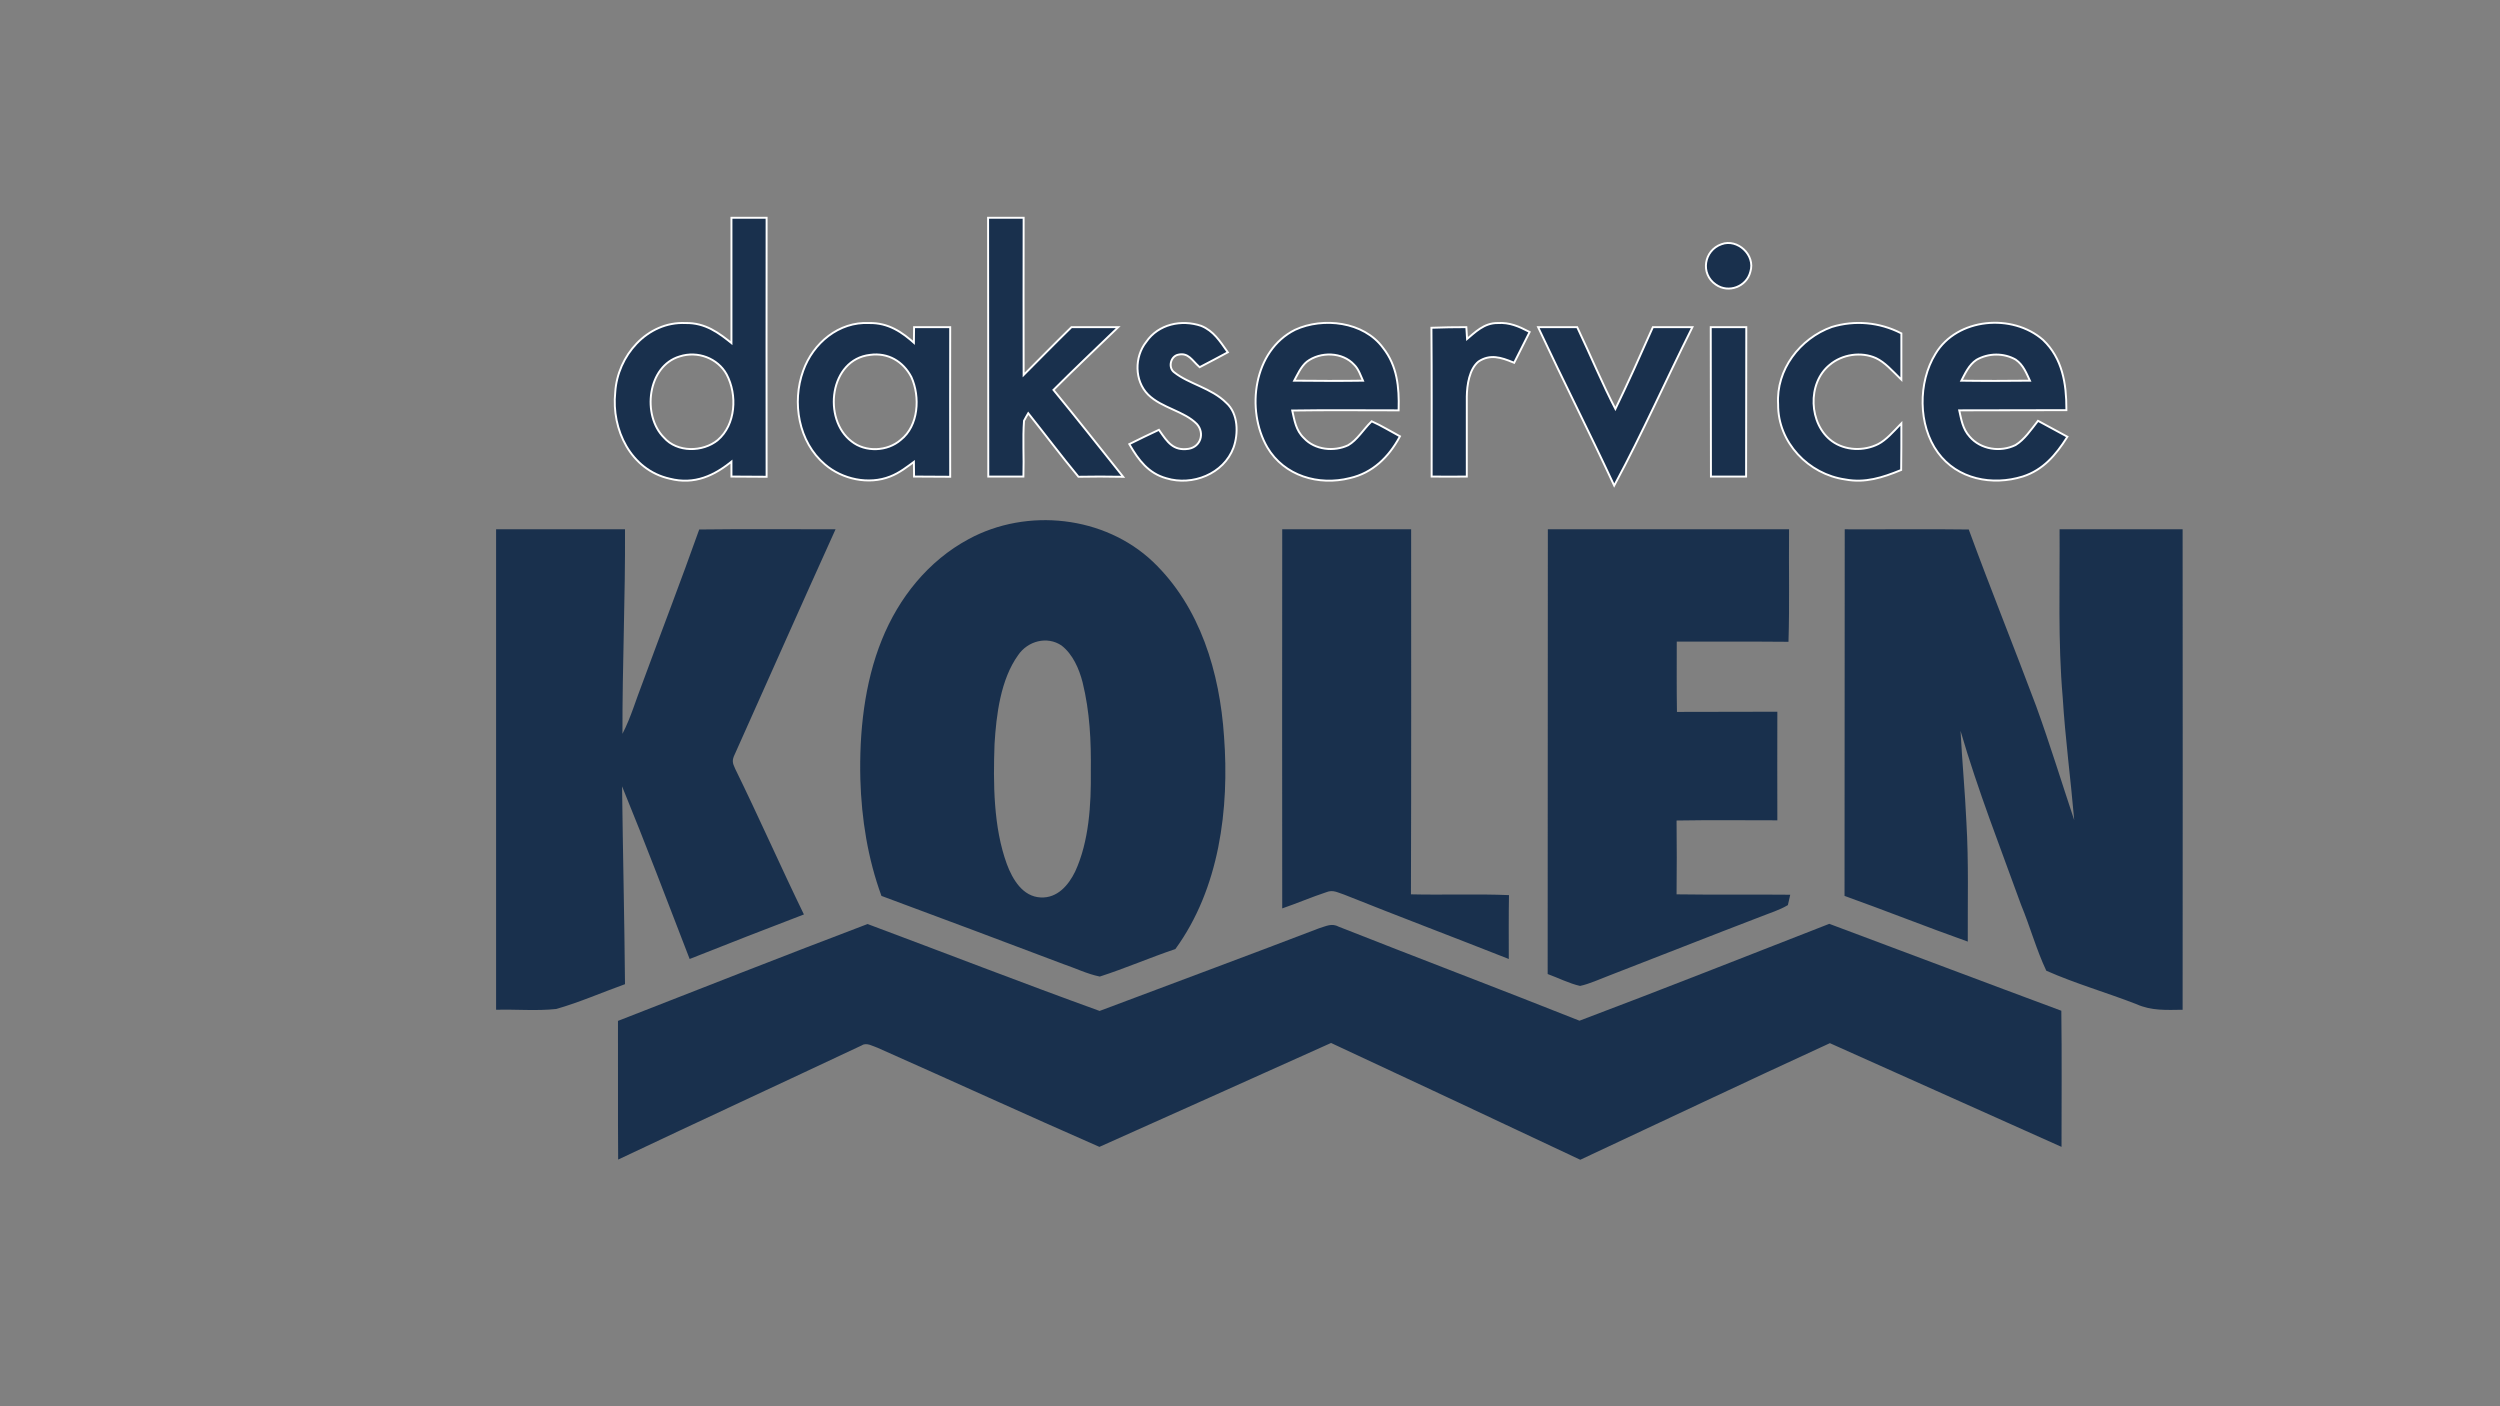 <svg xmlns="http://www.w3.org/2000/svg" viewBox="0 0 1280 720" width="1280" height="720"><rect x="0" y="0" width="1280" height="720" fill="#808080" stroke="none"/><title>Dakservice Kolen Logo Nieuw</title><style>		.s0 { fill: #19304d;stroke: #ffffff;stroke-miterlimit:10;stroke-width: 2 } 		.s1 { fill: #19304d } 	</style><path id="Path 2" fill-rule="evenodd" class="s0" d="m523.6 112c0 27.1-0.1 54.1 0 81.2 8.4-8.4 16.7-16.9 25.2-25.2q11.2 0 22.5 0c-10.9 10.5-21.9 20.9-32.6 31.6 11.9 14.5 23.6 29.3 35.3 44q-10.8-0.2-21.6 0c-8.9-10.8-17.3-22-26-32.9q-1.4 2.3-2.6 4.6c-0.7 9.3 0 18.8-0.3 28.2q-8.5 0-17 0c-0.1-43.8 0-87.6-0.1-131.5q8.6 0 17.2 0zm-148.6 0q8.5 0 17 0c-0.1 43.9 0 87.7 0 131.6q-8.5-0.1-17-0.1 0-4 0-8.2c-9.4 7.8-19.5 12.5-32 9.3-19.6-4.4-29.5-24.8-27.5-43.7 1.1-18.4 16.1-35.9 35.5-35 9.9-0.2 16.8 4.9 24 10.8 0-21.5 0-43.1 0-64.7zm-27.1 70c-17 5-19.9 30.9-8.3 42.4 6.9 7.9 20.4 7.7 28.2 1.3 9.5-8.1 10.3-23.6 4.7-34.2-4.7-8.6-15.3-12.5-24.6-9.5zm533.7-56.5c7.8-2.9 16.7 5.4 14.1 13.5-1.8 7.3-10.7 10.7-16.9 6.3-7.7-5.2-5.9-16.8 2.8-19.8zm-436.6 40.4c9.6-0.2 16.6 4.5 23.4 10.7q0-4.3 0.1-8.6 8.7 0 17.5 0c-0.1 25.2 0 50.4 0 75.6q-8.7 0-17.5-0.1 0-4-0.1-8c-4.1 3-8.1 6.2-12.8 8-10.8 4.3-24.2 1.4-32.9-6.1-13.4-11.3-16.8-31.4-11-47.4 5-14 18-24.9 33.3-24.1zm0.4 15.3c-21.2 2.4-25 33.6-9.7 45.2 7.3 5.8 18.8 5.3 25.8-0.8 9.4-7.4 10.2-22.5 5.6-32.7-4.3-8.3-12.3-13-21.7-11.7zm169.4-13.9c6.2 2.5 9.4 7.7 13.1 12.9-4.5 2.4-9.1 4.9-13.6 7.2-3.6-3.2-5.6-7.5-11.1-6.3-4.5 0.9-5.9 7.4-2.2 10 7.6 6 19 8 26.5 15.5 6 5.3 6.1 15.4 3.6 22.4-4.9 13.2-20.7 19.4-33.8 15.4-9-2.5-13.9-9.1-18.4-16.8 4.7-2.4 9.5-4.6 14.3-6.9 4.1 5.9 7.2 10.8 15.4 9.6 6.7-1.1 8.9-8.6 4.6-13.5-6.6-6.8-18.1-8.3-25-15.1-6.9-6.9-6.9-18.9-0.9-26.4 6.1-8.9 17.6-11.3 27.5-8zm92.9 11.1c7.2 9.1 8.2 19.9 7.9 31.2-18.2 0-36.4-0.2-54.6 0.1 1.3 5.6 1.9 10.8 6.3 15 5.7 6.2 15.8 7.2 23.2 3.7 4.7-2.7 8-8.3 11.9-12.1 4.7 2.1 9.2 4.9 13.7 7.3-5.5 10.1-13.6 18.1-25.1 20.7-15.8 4-33.2-1.1-41.7-15.5-11-19-7-49 14-59.5 14.1-6.5 34.7-4.2 44.4 9.1zm-45.9 17c12.3 0.1 24.5 0.2 36.8 0-1.4-3-2.5-6.7-4.9-9-6.2-6.8-17.8-7-24.9-1.6-3.2 2.6-5.1 7.1-7 10.6zm105.1-29.5c5.8-0.4 10.6 1.7 15.6 4.3q-3.8 7.4-7.5 14.9c-6.3-2.6-12.1-4.5-18.3-0.4-4.9 4-6.1 12.3-6.2 18.3-0.1 13.5 0.1 27 0 40.5q-8.5 0.1-17 0c0-25.1 0.1-50.2-0.1-75.2 5.6-0.2 11.3-0.3 16.9-0.3q0.2 3.3 0.4 6.6c4.9-4.1 9.3-8.8 16.2-8.7zm126.7 2.1c-0.1 25.2 0 50.4-0.1 75.5q-8.5 0-17 0c-0.1-25.1 0-50.3-0.1-75.5q8.6 0 17.2 0zm79.4 3q0 11.1 0 22.2c-3.7-3.6-7.6-8.1-12.3-10.3-7.8-3.5-17.7-2-24.2 3.5-11.9 9.6-11 31 1.2 39.9 6.9 5 16.7 5.3 24.2 1.5 4.2-2.2 7.8-6.4 11.1-9.8 0 7.5 0 14.9-0.1 22.3-9.1 3.7-18 6.6-28 4.7-18.6-2.6-34.2-18.7-34-38-1.1-17.5 11-33.3 27.1-39.1 11.7-3.6 24.2-2.4 35 3.1zm72.7 3.4c9.8 9.3 11.8 22.2 11.8 35.1-18.4 0.1-36.7 0-55 0.1 1.2 5.2 1.8 10.1 5.6 14.3 5.8 6.8 16.2 8.3 24.1 4.4 4.6-2.8 8.1-8 11.4-12.2 4.7 2.5 9.5 5.1 14.2 7.7-5.6 8.8-12 16.4-22.3 19.7-15.4 4.8-33.1 1.4-42.9-12.1-10.1-13.8-10.1-35.6-1.2-50 10.9-18.2 38.9-20.5 54.3-7zm-42.3 21c12.2 0.2 24.5 0.1 36.7 0-2.1-4.4-3.6-8.8-7.8-11.7-6.3-3.6-14.3-3.5-20.6 0.1-4.1 2.7-6.1 7.4-8.3 11.6zm-215.1-27.4q9.4 0 18.9 0c6.7 14.1 12.7 28.7 19.9 42.5 6.8-14 13.2-28.3 19.5-42.5q9.6 0 19.1 0c-13.2 26.4-25.2 53.5-39.2 79.5-12.4-26.6-25.7-52.8-38.2-79.5z"></path><path id="Path 8" fill-rule="evenodd" class="s1" d="m523.6 112c0 27.1-0.1 54.1 0 81.2 8.4-8.4 16.7-16.9 25.2-25.2q11.2 0 22.5 0c-10.9 10.5-21.9 20.9-32.6 31.6 11.9 14.5 23.6 29.3 35.3 44q-10.8-0.2-21.6 0c-8.9-10.8-17.3-22-26-32.9q-1.4 2.3-2.6 4.6c-0.7 9.3 0 18.8-0.3 28.2q-8.5 0-17 0c-0.1-43.8 0-87.6-0.1-131.5q8.6 0 17.2 0zm-148.6 0q8.5 0 17 0c-0.1 43.9 0 87.7 0 131.6q-8.5-0.1-17-0.1 0-4 0-8.2c-9.4 7.8-19.5 12.5-32 9.3-19.6-4.4-29.5-24.8-27.5-43.7 1.1-18.4 16.1-35.9 35.5-35 9.9-0.2 16.8 4.9 24 10.8 0-21.5 0-43.1 0-64.7zm-27.1 70c-17 5-19.9 30.9-8.3 42.4 6.9 7.9 20.4 7.7 28.2 1.3 9.5-8.1 10.3-23.6 4.7-34.2-4.7-8.6-15.3-12.5-24.6-9.5zm533.7-56.5c7.8-2.9 16.7 5.4 14.1 13.5-1.8 7.3-10.7 10.7-16.9 6.3-7.7-5.2-5.9-16.8 2.8-19.8z"></path><path id="Path 9" fill-rule="evenodd" class="s1" d="m445 165.9c9.6-0.2 16.6 4.5 23.4 10.7q0-4.3 0.1-8.6 8.7 0 17.5 0c-0.1 25.2 0 50.4 0 75.6q-8.7 0-17.5-0.1 0-4-0.1-8c-4.1 3-8.1 6.2-12.8 8-10.8 4.3-24.2 1.4-32.9-6.1-13.4-11.3-16.8-31.4-11-47.4 5-14 18-24.9 33.3-24.1zm0.4 15.3c-21.2 2.4-25 33.6-9.7 45.2 7.3 5.8 18.8 5.3 25.8-0.8 9.4-7.4 10.2-22.5 5.6-32.7-4.3-8.3-12.3-13-21.7-11.7zm169.4-13.9c6.2 2.5 9.4 7.7 13.1 12.9-4.5 2.4-9.1 4.9-13.6 7.2-3.6-3.2-5.6-7.5-11.1-6.3-4.5 0.9-5.9 7.4-2.2 10 7.6 6 19 8 26.5 15.5 6 5.3 6.1 15.4 3.6 22.4-4.9 13.2-20.7 19.4-33.8 15.4-9-2.5-13.9-9.1-18.4-16.8 4.7-2.4 9.5-4.6 14.3-6.9 4.1 5.9 7.2 10.8 15.4 9.6 6.7-1.1 8.9-8.6 4.6-13.5-6.6-6.8-18.1-8.3-25-15.1-6.9-6.9-6.9-18.9-0.9-26.4 6.1-8.9 17.6-11.3 27.5-8zm92.9 11.1c7.2 9.1 8.2 19.9 7.9 31.2-18.2 0-36.4-0.2-54.6 0.1 1.3 5.6 1.9 10.8 6.3 15 5.7 6.2 15.8 7.2 23.2 3.7 4.7-2.7 8-8.3 11.9-12.1 4.7 2.1 9.2 4.9 13.7 7.3-5.5 10.1-13.6 18.1-25.1 20.7-15.8 4-33.2-1.1-41.7-15.5-11-19-7-49 14-59.5 14.1-6.5 34.7-4.2 44.4 9.1zm-45.9 17c12.3 0.1 24.5 0.2 36.8 0-1.4-3-2.5-6.7-4.9-9-6.2-6.8-17.8-7-24.9-1.6-3.2 2.6-5.1 7.1-7 10.6zm105.1-29.5c5.8-0.4 10.6 1.7 15.6 4.3q-3.8 7.4-7.5 14.9c-6.3-2.6-12.1-4.5-18.3-0.4-4.9 4-6.1 12.3-6.2 18.3-0.1 13.5 0.1 27 0 40.5q-8.5 0.1-17 0c0-25.1 0.1-50.2-0.1-75.2 5.6-0.2 11.3-0.3 16.9-0.3q0.2 3.3 0.4 6.6c4.9-4.1 9.3-8.8 16.2-8.7zm126.7 2.1c-0.1 25.2 0 50.4-0.1 75.5q-8.5 0-17 0c-0.1-25.1 0-50.3-0.1-75.5q8.6 0 17.2 0zm79.4 3q0 11.1 0 22.2c-3.7-3.6-7.6-8.1-12.3-10.3-7.8-3.5-17.7-2-24.2 3.5-11.9 9.6-11 31 1.2 39.9 6.9 5 16.7 5.3 24.2 1.5 4.2-2.2 7.8-6.4 11.1-9.8 0 7.5 0 14.9-0.1 22.3-9.1 3.7-18 6.6-28 4.7-18.6-2.6-34.2-18.7-34-38-1.1-17.5 11-33.3 27.1-39.1 11.7-3.6 24.2-2.4 35 3.1zm72.7 3.4c9.8 9.3 11.8 22.2 11.8 35.1-18.4 0.1-36.7 0-55 0.1 1.2 5.2 1.8 10.1 5.6 14.3 5.8 6.8 16.2 8.3 24.1 4.4 4.6-2.8 8.1-8 11.4-12.2 4.7 2.5 9.5 5.1 14.2 7.7-5.6 8.8-12 16.4-22.3 19.7-15.4 4.8-33.1 1.4-42.9-12.1-10.1-13.8-10.1-35.6-1.2-50 10.9-18.2 38.9-20.5 54.3-7zm-42.3 21c12.2 0.2 24.5 0.1 36.7 0-2.1-4.4-3.6-8.8-7.8-11.7-6.3-3.6-14.3-3.5-20.6 0.1-4.1 2.7-6.1 7.4-8.3 11.6z"></path><path id="Path 10" class="s1" d="m788.3 168q9.4 0 18.9 0c6.7 14.1 12.7 28.7 19.9 42.5 6.8-14 13.2-28.3 19.5-42.5q9.6 0 19.1 0c-13.2 26.4-25.2 53.5-39.2 79.5-12.4-26.6-25.7-52.8-38.2-79.5z"></path><path id="Path 12" fill-rule="evenodd" class="s1" d="m590.3 287.6c24.3 23.2 34.2 56.8 36.4 89.4 2.8 37.2-2.4 78-24.9 108.9-13 4.4-25.7 9.9-38.7 14.1-6.4-1.3-12.5-4.3-18.7-6.4-31-11.7-62-23.4-93.1-34.9-7-19.2-10.2-39.3-10.8-59.7-0.6-23.8 2-49.2 11-71.4 8.7-21.6 23.8-40.5 44.5-51.6 29.9-16.2 69.5-11.9 94.3 11.6zm-31.8 107.4c0.2-15.5-0.5-30.5-4.2-45.6-1.8-7-5-14.4-10.8-18.9-7.4-5-17.3-2.3-22.2 4.9-9 12.5-11.2 30.6-12.1 45.6-0.7 20-0.6 42.5 6.3 61.4 2.9 7.8 8.1 16.7 17.4 17.1 8.5 0.4 14.2-6.3 17.6-13.3 7.1-15.4 8.2-34.5 8-51.2zm-304.5-124q33 0 66 0c0.2 34.9-1.4 69.8-1.3 104.7 4.4-8.5 6.9-17.5 10.4-26.4 9.6-26.1 19.6-52 28.9-78.2 23.2-0.3 46.5-0.1 69.8-0.1-17.4 38.4-34.4 76.8-51.6 115.2-1.5 3.1-1.2 4.4 0.2 7.4 12.1 24.7 23.2 49.9 35.2 74.6q-29.3 11.2-58.5 22.8c-11.4-29.5-22.6-59.1-34.6-88.4 0.4 33.7 1.2 67.5 1.5 101.3-11.7 4.2-23.3 9.3-35.2 12.7-10.2 1.1-20.6 0.1-30.8 0.4q0-123 0-246zm402.5 0q33 0 66 0c0 62.3 0.1 124.6-0.1 186.9 16.8 0.4 33.5-0.3 50.2 0.4-0.2 10.9-0.1 21.8-0.1 32.7-28.1-11.1-56.4-21.8-84.4-33-3.2-1-5.6-2.6-9-1.2-7.6 2.5-15 5.7-22.6 8.3q-0.1-97 0-194.1zm136 0q61.7 0 123.5 0c-0.2 19.2 0.3 38.4-0.3 57.6-19.1-0.2-38.1 0-57.2-0.1 0 12-0.1 24 0.1 36 17.1-0.1 34.3 0 51.4-0.1 0 18.6-0.1 37.1 0 55.6-17.2 0-34.4-0.2-51.6 0.1q0.2 18.9 0 37.8c19.4 0.3 38.8 0 58.2 0.2l-1.2 5.3c-4.3 2.6-9.4 4.1-14.1 6-25.9 9.9-51.8 20.2-77.7 30.2-4.8 1.8-9.6 4.1-14.6 5.2-5.7-1.3-11.1-4.1-16.6-6.1 0.1-75.9 0-151.8 0.1-227.7zm152 0c21.1 0.1 42.3-0.2 63.5 0.1 11.1 30.3 23.2 60.2 34.5 90.4 7 19.3 13 38.9 19.5 58.4-1.8-21-4.6-41.8-5.9-62.9-2.5-28.7-1.4-57.2-1.6-86q31.5 0 63 0 0.1 123 0 246c-8.2 0.1-16 0.6-23.7-2.9-15.2-5.9-31.2-10.5-46.1-17.1-5.1-10.8-8.3-22.6-12.9-33.7-10.7-29.6-22.2-58.8-31-89.1 0.8 15.6 2.3 31.2 3 46.8 1.2 20.4 0.6 40.7 0.7 61.1-21.1-7.5-41.9-15.8-63.1-23.4 0.1-62.5 0-125.1 0.1-187.7z"></path><path id="Path 14" class="s1" d="m444.2 473.1c39.6 14.8 79 30.1 118.8 44.5 37.4-14.1 75-28 112.3-42.3 3.7-1.1 6.5-2.8 10.2-0.8 41 16.2 82.2 31.8 123.2 48.1 42.7-16.1 85.3-33 127.9-49.6 39.6 14.8 79.2 29.8 118.8 44.5 0.3 23.2 0.1 46.5 0.1 69.7-39.5-17.7-79.1-35.4-118.6-53.1-42.7 19.6-85.2 39.8-127.8 59.7-42.5-20-85-40-127.6-59.8-39.5 17.8-79.1 35.5-118.6 53.2-37.9-16.6-75.6-33.9-113.5-50.7-2.4-0.8-5.7-2.9-8.1-1.3-41.4 19.5-83.4 38.9-124.8 58.5-0.2-23.6 0-47.3-0.1-71 42.5-16.6 85.1-33.4 127.8-49.6z"></path></svg>